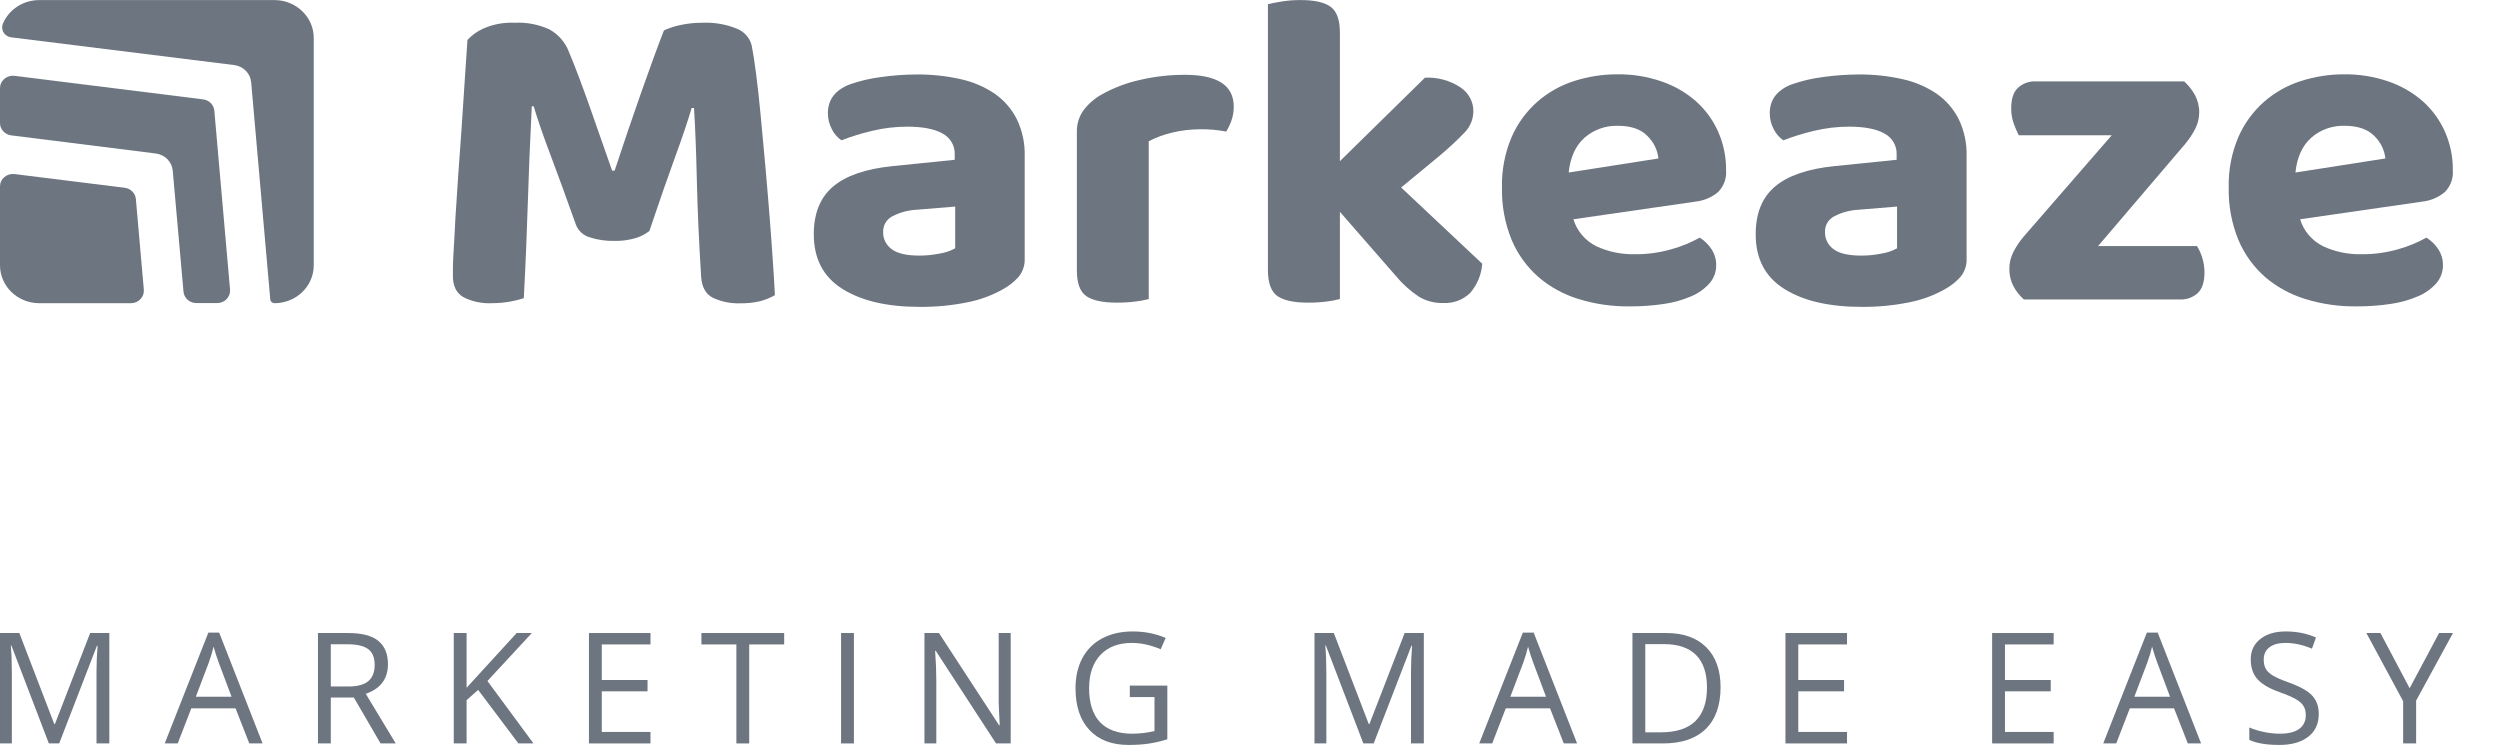 <?xml version="1.0" encoding="UTF-8"?> <svg xmlns="http://www.w3.org/2000/svg" width="194" height="58" viewBox="0 0 194 58" fill="none"> <path fill-rule="evenodd" clip-rule="evenodd" d="M18.171 5.049L0.941 2.906C0.816 2.901 0.694 2.869 0.585 2.811C0.476 2.753 0.382 2.672 0.31 2.574C0.239 2.475 0.192 2.362 0.174 2.243C0.155 2.124 0.165 2.002 0.204 1.888C0.424 1.334 0.814 0.857 1.321 0.522C1.827 0.186 2.427 0.006 3.042 0.006L21.306 0.006C22.112 0.007 22.885 0.317 23.456 0.868C24.026 1.418 24.346 2.165 24.347 2.944V20.589C24.346 21.368 24.026 22.115 23.456 22.666C22.885 23.217 22.112 23.527 21.306 23.528C21.222 23.528 21.141 23.497 21.079 23.442C21.017 23.388 20.979 23.312 20.972 23.231L19.491 6.383C19.462 6.048 19.315 5.733 19.075 5.49C18.834 5.247 18.515 5.092 18.171 5.049ZM15.752 7.71C15.983 7.736 16.197 7.84 16.358 8.002C16.519 8.164 16.616 8.375 16.633 8.599L17.85 22.455C17.864 22.59 17.849 22.726 17.805 22.854C17.761 22.983 17.689 23.101 17.595 23.202C17.501 23.302 17.386 23.382 17.257 23.436C17.129 23.491 16.99 23.519 16.85 23.518H15.239C14.986 23.519 14.742 23.427 14.556 23.26C14.37 23.094 14.257 22.866 14.238 22.622L13.404 13.242C13.375 12.906 13.226 12.589 12.983 12.346C12.74 12.103 12.418 11.949 12.07 11.909L0.884 10.507C0.639 10.479 0.414 10.365 0.251 10.187C0.088 10.008 -0.002 9.778 5.34264e-05 9.54V6.853C-0.001 6.713 0.028 6.575 0.087 6.448C0.146 6.321 0.233 6.207 0.342 6.115C0.451 6.024 0.579 5.955 0.717 5.916C0.855 5.876 1.001 5.866 1.144 5.886L15.752 7.71ZM5.34264e-05 14.477C-0.001 14.337 0.028 14.199 0.087 14.072C0.146 13.944 0.233 13.831 0.342 13.739C0.451 13.647 0.579 13.579 0.717 13.54C0.855 13.5 1.001 13.49 1.144 13.51L9.672 14.57C9.904 14.598 10.118 14.704 10.278 14.869C10.438 15.033 10.532 15.247 10.546 15.472L11.16 22.464C11.174 22.599 11.158 22.735 11.114 22.864C11.07 22.993 10.999 23.111 10.905 23.211C10.81 23.311 10.695 23.392 10.567 23.446C10.438 23.5 10.3 23.528 10.159 23.528H3.042C2.235 23.527 1.462 23.217 0.892 22.666C0.322 22.115 0.001 21.368 5.34264e-05 20.589V14.477Z" fill="#6D7580"></path> <path d="M50.389 17.93C50.055 18.188 49.672 18.38 49.262 18.494C48.753 18.638 48.224 18.705 47.694 18.694C47.031 18.712 46.371 18.616 45.743 18.41C45.502 18.337 45.282 18.212 45.099 18.043C44.917 17.874 44.778 17.667 44.692 17.437C43.914 15.255 43.253 13.442 42.708 11.998C42.161 10.555 41.727 9.301 41.414 8.248H41.267C41.194 9.704 41.133 11.036 41.084 12.243C41.035 13.45 40.992 14.632 40.957 15.787C40.92 16.938 40.877 18.098 40.83 19.274C40.783 20.45 40.72 21.739 40.647 23.14C40.296 23.254 39.937 23.342 39.573 23.405C39.109 23.487 38.639 23.528 38.169 23.527C37.396 23.567 36.627 23.403 35.944 23.053C35.41 22.731 35.144 22.19 35.144 21.413C35.144 20.969 35.144 20.353 35.197 19.567C35.25 18.781 35.284 17.875 35.344 16.854C35.404 15.832 35.477 14.737 35.56 13.561C35.644 12.385 35.73 11.196 35.817 9.987C35.904 8.779 35.981 7.581 36.054 6.395C36.127 5.209 36.201 4.11 36.274 3.102C36.604 2.739 37.007 2.445 37.458 2.238C38.237 1.885 39.094 1.722 39.953 1.765C40.884 1.72 41.811 1.9 42.651 2.29C43.341 2.681 43.869 3.291 44.145 4.017C44.416 4.661 44.692 5.36 44.986 6.147C45.279 6.933 45.569 7.738 45.86 8.56C46.15 9.382 46.437 10.197 46.717 11.009C46.997 11.821 47.257 12.562 47.501 13.245H47.694C48.374 11.179 49.055 9.177 49.735 7.239C50.416 5.301 51.01 3.675 51.52 2.361C51.933 2.173 52.367 2.031 52.814 1.939C53.382 1.818 53.963 1.76 54.545 1.765C55.444 1.728 56.34 1.884 57.169 2.222C57.462 2.336 57.722 2.517 57.925 2.75C58.129 2.983 58.27 3.261 58.337 3.559C58.432 4.03 58.544 4.746 58.67 5.708C58.797 6.671 58.918 7.777 59.034 9.027C59.154 10.271 59.275 11.58 59.397 12.955C59.521 14.328 59.627 15.655 59.731 16.934C59.834 18.214 59.911 19.383 59.984 20.437C60.058 21.491 60.105 22.316 60.131 22.905C59.766 23.114 59.374 23.273 58.964 23.379C58.45 23.495 57.924 23.548 57.396 23.537C56.684 23.556 55.978 23.412 55.335 23.115C54.766 22.833 54.457 22.281 54.408 21.458C54.237 18.735 54.126 16.241 54.074 13.976C54.023 11.712 53.95 9.848 53.854 8.383H53.671C53.382 9.369 52.963 10.614 52.413 12.117C51.864 13.621 51.189 15.559 50.389 17.93Z" fill="#6D7580"></path> <path d="M71.134 5.779C72.293 5.769 73.448 5.893 74.576 6.149C75.526 6.361 76.425 6.749 77.221 7.293C77.945 7.807 78.527 8.486 78.915 9.269C79.334 10.151 79.54 11.114 79.516 12.085V20.043C79.544 20.573 79.37 21.094 79.025 21.506C78.687 21.878 78.287 22.193 77.841 22.438C76.983 22.925 76.046 23.27 75.07 23.459C73.847 23.707 72.6 23.826 71.351 23.813C68.85 23.813 66.857 23.349 65.374 22.421C63.891 21.493 63.15 20.079 63.15 18.178C63.15 16.556 63.648 15.323 64.644 14.479C65.64 13.634 67.171 13.106 69.236 12.893L74.086 12.4V12.014C74.105 11.68 74.026 11.347 73.859 11.054C73.691 10.761 73.442 10.52 73.139 10.358C72.505 10.005 71.593 9.829 70.404 9.829C69.489 9.829 68.577 9.937 67.689 10.151C66.875 10.339 66.076 10.586 65.301 10.889C64.979 10.669 64.722 10.373 64.554 10.029C64.348 9.642 64.241 9.214 64.244 8.779C64.244 7.744 64.8 7.003 65.911 6.559C66.706 6.279 67.53 6.085 68.369 5.979C69.285 5.849 70.209 5.782 71.134 5.779V5.779ZM71.351 19.834C71.885 19.834 72.417 19.779 72.939 19.673C73.355 19.606 73.755 19.47 74.123 19.27V16.029L71.121 16.277C70.464 16.311 69.823 16.484 69.243 16.786C69.019 16.904 68.834 17.081 68.709 17.296C68.583 17.51 68.522 17.754 68.533 18.001C68.524 18.259 68.58 18.516 68.697 18.75C68.813 18.983 68.985 19.186 69.2 19.341C69.638 19.67 70.355 19.834 71.351 19.834Z" fill="#6D7580"></path> <path d="M89.141 23.204C88.806 23.293 88.465 23.358 88.121 23.398C87.637 23.459 87.15 23.488 86.663 23.485C85.569 23.485 84.779 23.315 84.292 22.976C83.805 22.634 83.565 21.97 83.565 20.984V10.255C83.546 9.653 83.725 9.061 84.075 8.563C84.454 8.06 84.938 7.639 85.496 7.329C86.396 6.822 87.37 6.449 88.384 6.22C89.549 5.942 90.746 5.802 91.946 5.805C94.474 5.805 95.738 6.627 95.738 8.273C95.743 8.643 95.682 9.012 95.558 9.362C95.453 9.657 95.318 9.94 95.155 10.209C94.483 10.08 93.799 10.021 93.114 10.032C92.401 10.034 91.691 10.117 90.999 10.28C90.352 10.428 89.727 10.656 89.141 10.96V23.204Z" fill="#6D7580"></path> <path d="M108.729 14.55L115.023 20.466C114.964 21.292 114.64 22.081 114.096 22.721C113.82 22.994 113.486 23.206 113.118 23.343C112.749 23.479 112.355 23.538 111.961 23.514C111.305 23.527 110.66 23.356 110.103 23.021C109.428 22.572 108.826 22.029 108.316 21.41L103.976 16.438V23.204C103.642 23.294 103.301 23.358 102.956 23.398C102.473 23.459 101.986 23.488 101.498 23.485C100.404 23.485 99.615 23.315 99.13 22.976C98.645 22.636 98.399 21.976 98.39 20.994V0.327C98.657 0.256 99.01 0.189 99.447 0.118C99.932 0.041 100.423 0.003 100.915 0.005C102.009 0.005 102.792 0.181 103.266 0.533C103.74 0.886 103.976 1.555 103.976 2.541V12.507L110.577 6.027C111.548 5.98 112.508 6.24 113.312 6.768C113.623 6.97 113.879 7.242 114.057 7.561C114.235 7.88 114.329 8.236 114.332 8.598C114.34 9.218 114.101 9.817 113.665 10.271C113.005 10.953 112.306 11.598 111.571 12.204L108.729 14.55Z" fill="#6D7580"></path> <path d="M122.097 17.015C122.231 17.463 122.458 17.881 122.765 18.241C123.072 18.602 123.452 18.898 123.881 19.112C124.803 19.538 125.815 19.748 126.836 19.728C127.81 19.739 128.781 19.608 129.714 19.338C130.479 19.125 131.214 18.823 131.902 18.439C132.268 18.673 132.579 18.979 132.813 19.338C133.055 19.706 133.181 20.133 133.176 20.569C133.187 21.082 133.006 21.582 132.666 21.977C132.282 22.408 131.804 22.752 131.265 22.982C130.592 23.273 129.88 23.475 129.151 23.581C128.268 23.715 127.376 23.78 126.483 23.775C125.131 23.794 123.785 23.601 122.497 23.204C121.338 22.85 120.269 22.263 119.362 21.481C118.463 20.683 117.759 19.702 117.301 18.61C116.777 17.321 116.523 15.944 116.554 14.559C116.52 13.217 116.774 11.882 117.301 10.638C117.754 9.593 118.437 8.655 119.302 7.89C120.134 7.164 121.114 6.615 122.18 6.279C123.257 5.938 124.382 5.765 125.515 5.766C126.676 5.754 127.83 5.939 128.924 6.314C129.91 6.648 130.817 7.168 131.592 7.845C132.335 8.505 132.925 9.31 133.323 10.206C133.745 11.157 133.956 12.182 133.944 13.216C133.968 13.524 133.925 13.833 133.819 14.124C133.712 14.414 133.543 14.68 133.323 14.904C132.831 15.316 132.222 15.574 131.575 15.645L122.097 17.015ZM125.559 9.762C124.598 9.73 123.662 10.065 122.954 10.693C122.26 11.314 121.852 12.212 121.73 13.387L128.694 12.297C128.626 11.647 128.331 11.037 127.857 10.57C127.346 10.029 126.579 9.762 125.559 9.762V9.762Z" fill="#6D7580"></path> <path d="M144.223 5.779C145.382 5.769 146.539 5.893 147.668 6.149C148.618 6.361 149.517 6.749 150.313 7.293C151.037 7.807 151.619 8.486 152.007 9.269C152.426 10.151 152.632 11.114 152.608 12.085V20.043C152.636 20.573 152.462 21.094 152.117 21.506C151.778 21.878 151.376 22.193 150.93 22.438C150.073 22.925 149.137 23.27 148.162 23.459C146.939 23.707 145.692 23.826 144.443 23.813C141.939 23.813 139.946 23.349 138.463 22.421C136.98 21.493 136.239 20.079 136.242 18.178C136.242 16.556 136.74 15.323 137.736 14.479C138.732 13.634 140.263 13.106 142.328 12.893L147.178 12.4V12.014C147.197 11.679 147.118 11.346 146.95 11.053C146.781 10.76 146.531 10.519 146.227 10.358C145.597 10.006 144.683 9.829 143.496 9.829C142.579 9.829 141.667 9.937 140.777 10.151C139.964 10.339 139.165 10.586 138.389 10.889C138.069 10.669 137.812 10.372 137.642 10.029C137.436 9.642 137.33 9.214 137.332 8.779C137.332 7.746 137.888 7.005 139 6.559C139.796 6.279 140.621 6.084 141.461 5.979C142.376 5.849 143.299 5.782 144.223 5.779V5.779ZM144.443 19.834C144.975 19.834 145.506 19.78 146.027 19.673C146.443 19.607 146.844 19.471 147.211 19.27V16.029L144.209 16.277C143.552 16.311 142.911 16.485 142.332 16.786C142.108 16.904 141.923 17.081 141.797 17.296C141.672 17.51 141.611 17.754 141.621 18.001C141.613 18.259 141.669 18.516 141.785 18.75C141.901 18.983 142.074 19.186 142.288 19.341C142.729 19.67 143.447 19.834 144.443 19.834V19.834Z" fill="#6D7580"></path> <path d="M156.233 22.193C156.023 21.776 155.918 21.318 155.926 20.855C155.924 20.409 156.029 19.968 156.233 19.567C156.447 19.145 156.71 18.748 157.017 18.384L163.871 10.496H156.653C156.508 10.204 156.38 9.904 156.27 9.597C156.134 9.218 156.066 8.819 156.07 8.418C156.07 7.667 156.246 7.129 156.6 6.807C156.783 6.641 156.998 6.513 157.233 6.428C157.467 6.343 157.717 6.305 157.967 6.314H169.487C169.825 6.619 170.108 6.976 170.324 7.371C170.552 7.795 170.667 8.268 170.658 8.747C170.655 9.181 170.549 9.608 170.348 9.997C170.134 10.418 169.871 10.813 169.564 11.176L162.813 19.093H170.485C170.657 19.368 170.791 19.664 170.885 19.973C171.006 20.349 171.068 20.741 171.068 21.136C171.068 21.886 170.891 22.422 170.538 22.747C170.355 22.913 170.14 23.041 169.906 23.126C169.671 23.211 169.421 23.25 169.17 23.24H157.054C156.717 22.941 156.439 22.586 156.233 22.193Z" fill="#6D7580"></path> <path d="M178.489 17.015C178.624 17.463 178.852 17.881 179.159 18.241C179.467 18.602 179.847 18.898 180.277 19.112C181.198 19.537 182.208 19.748 183.229 19.728C184.203 19.739 185.173 19.608 186.107 19.338C186.87 19.125 187.604 18.823 188.291 18.439C188.66 18.672 188.973 18.978 189.209 19.338C189.45 19.706 189.577 20.133 189.572 20.569C189.582 21.082 189.401 21.582 189.062 21.977C188.677 22.409 188.198 22.753 187.658 22.982C186.984 23.274 186.273 23.476 185.543 23.581C184.661 23.715 183.768 23.78 182.875 23.775C181.523 23.793 180.177 23.601 178.889 23.204C177.731 22.849 176.663 22.261 175.754 21.481C174.856 20.684 174.153 19.703 173.696 18.61C173.172 17.321 172.918 15.944 172.949 14.559C172.916 13.216 173.17 11.881 173.696 10.638C174.15 9.593 174.833 8.655 175.698 7.89C176.531 7.163 177.512 6.614 178.579 6.279C179.656 5.937 180.782 5.765 181.914 5.766C183.075 5.754 184.229 5.94 185.323 6.314C186.308 6.649 187.215 7.169 187.991 7.844C188.734 8.505 189.324 9.31 189.722 10.206C190.143 11.157 190.353 12.182 190.339 13.216C190.364 13.524 190.321 13.833 190.214 14.124C190.108 14.414 189.939 14.68 189.719 14.904C189.226 15.316 188.616 15.575 187.968 15.645L178.489 17.015ZM181.954 9.762C180.992 9.729 180.056 10.064 179.346 10.693C178.653 11.314 178.246 12.212 178.126 13.387L185.106 12.297C185.037 11.646 184.741 11.037 184.266 10.57C183.739 10.029 182.975 9.762 181.954 9.762V9.762Z" fill="#6D7580"></path> <path d="M3.791 57.69L0.885 50.096H0.838C0.893 50.697 0.92 51.412 0.92 52.24V57.69H0V49.123H1.5L4.213 56.19H4.26L6.996 49.123H8.484V57.69H7.488V52.17C7.488 51.537 7.516 50.85 7.57 50.107H7.523L4.594 57.69H3.791Z" fill="#6D7580"></path> <path d="M19.345 57.69L18.278 54.965H14.845L13.79 57.69H12.782L16.169 49.088H17.007L20.376 57.69H19.345ZM17.968 54.068L16.972 51.414C16.843 51.078 16.71 50.666 16.573 50.178C16.487 50.553 16.364 50.965 16.204 51.414L15.196 54.068H17.968Z" fill="#6D7580"></path> <path d="M25.67 54.127V57.69H24.674V49.123H27.023C28.074 49.123 28.849 49.324 29.349 49.727C29.853 50.129 30.105 50.734 30.105 51.543C30.105 52.676 29.531 53.441 28.383 53.84L30.709 57.69H29.531L27.457 54.127H25.67ZM25.67 53.272H27.035C27.738 53.272 28.254 53.133 28.582 52.855C28.91 52.574 29.074 52.154 29.074 51.596C29.074 51.029 28.906 50.621 28.57 50.371C28.238 50.121 27.703 49.996 26.965 49.996H25.67V53.272Z" fill="#6D7580"></path> <path d="M41.399 57.69H40.227L37.104 53.535L36.208 54.332V57.69H35.212V49.123H36.208V53.371L40.092 49.123H41.27L37.825 52.844L41.399 57.69Z" fill="#6D7580"></path> <path d="M50.478 57.69H45.703V49.123H50.478V50.008H46.699V52.768H50.249V53.647H46.699V56.799H50.478V57.69Z" fill="#6D7580"></path> <path d="M58.139 57.69H57.143V50.008H54.43V49.123H60.852V50.008H58.139V57.69Z" fill="#6D7580"></path> <path d="M65.267 57.69V49.123H66.263V57.69H65.267Z" fill="#6D7580"></path> <path d="M78.43 57.69H77.293L72.612 50.5H72.565C72.627 51.344 72.658 52.117 72.658 52.82V57.69H71.738V49.123H72.863L77.533 56.283H77.58C77.572 56.178 77.555 55.84 77.528 55.27C77.5 54.695 77.49 54.285 77.498 54.039V49.123H78.43V57.69Z" fill="#6D7580"></path> <path d="M87.673 53.201H90.585V57.367C90.132 57.512 89.671 57.621 89.202 57.695C88.733 57.77 88.191 57.807 87.573 57.807C86.276 57.807 85.267 57.422 84.544 56.652C83.821 55.879 83.46 54.797 83.46 53.406C83.46 52.516 83.638 51.736 83.993 51.068C84.353 50.397 84.868 49.885 85.54 49.533C86.212 49.178 86.999 49 87.901 49C88.816 49 89.667 49.168 90.456 49.504L90.069 50.383C89.296 50.055 88.552 49.891 87.837 49.891C86.794 49.891 85.98 50.201 85.394 50.822C84.808 51.443 84.515 52.305 84.515 53.406C84.515 54.562 84.796 55.44 85.358 56.037C85.925 56.635 86.755 56.934 87.849 56.934C88.442 56.934 89.022 56.865 89.589 56.728V54.092H87.673V53.201Z" fill="#6D7580"></path> <path d="M105.796 57.69L102.889 50.096H102.843C102.897 50.697 102.925 51.412 102.925 52.24V57.69H102.005V49.123H103.505L106.218 56.19H106.264L109.001 49.123H110.489V57.69H109.493V52.17C109.493 51.537 109.52 50.85 109.575 50.107H109.528L106.598 57.69H105.796Z" fill="#6D7580"></path> <path d="M121.349 57.69L120.283 54.965H116.849L115.795 57.69H114.787L118.174 49.088H119.011L122.381 57.69H121.349ZM119.972 54.068L118.976 51.414C118.847 51.078 118.715 50.666 118.578 50.178C118.492 50.553 118.369 50.965 118.209 51.414L117.201 54.068H119.972Z" fill="#6D7580"></path> <path d="M133.516 53.324C133.516 54.738 133.131 55.82 132.362 56.57C131.596 57.316 130.493 57.69 129.051 57.69H126.678V49.123H129.303C130.635 49.123 131.67 49.492 132.409 50.23C133.147 50.969 133.516 52 133.516 53.324ZM132.461 53.359C132.461 52.242 132.18 51.4 131.618 50.834C131.059 50.268 130.227 49.984 129.122 49.984H127.674V56.828H128.887C130.075 56.828 130.967 56.537 131.565 55.955C132.163 55.369 132.461 54.504 132.461 53.359Z" fill="#6D7580"></path> <path d="M143.328 57.69H138.552V49.123H143.328V50.008H139.548V52.768H143.099V53.647H139.548V56.799H143.328V57.69Z" fill="#6D7580"></path> <path d="M159.364 57.69H154.589V49.123H159.364V50.008H155.585V52.768H159.136V53.647H155.585V56.799H159.364V57.69Z" fill="#6D7580"></path> <path d="M169.774 57.69L168.707 54.965H165.274L164.219 57.69H163.211L166.598 49.088H167.436L170.805 57.69H169.774ZM168.397 54.068L167.4 51.414C167.272 51.078 167.139 50.666 167.002 50.178C166.916 50.553 166.793 50.965 166.633 51.414L165.625 54.068H168.397Z" fill="#6D7580"></path> <path d="M179.936 55.41C179.936 56.164 179.663 56.752 179.116 57.174C178.569 57.596 177.827 57.807 176.89 57.807C175.874 57.807 175.093 57.676 174.546 57.414V56.453C174.897 56.602 175.28 56.719 175.694 56.805C176.108 56.891 176.519 56.934 176.925 56.934C177.589 56.934 178.089 56.809 178.425 56.559C178.761 56.305 178.929 55.953 178.929 55.504C178.929 55.207 178.868 54.965 178.747 54.777C178.63 54.586 178.431 54.41 178.149 54.25C177.872 54.09 177.448 53.908 176.878 53.705C176.081 53.42 175.511 53.082 175.167 52.691C174.827 52.301 174.657 51.791 174.657 51.162C174.657 50.502 174.905 49.977 175.401 49.586C175.897 49.195 176.554 49 177.37 49C178.222 49 179.005 49.156 179.72 49.469L179.409 50.336C178.702 50.039 178.015 49.891 177.347 49.891C176.819 49.891 176.407 50.004 176.11 50.23C175.813 50.457 175.665 50.772 175.665 51.174C175.665 51.471 175.72 51.715 175.829 51.906C175.938 52.094 176.122 52.268 176.38 52.428C176.642 52.584 177.04 52.758 177.575 52.949C178.474 53.27 179.091 53.613 179.427 53.98C179.767 54.348 179.936 54.824 179.936 55.41Z" fill="#6D7580"></path> <path d="M186.988 53.406L189.273 49.123H190.351L187.492 54.367V57.69H186.484V54.414L183.631 49.123H184.721L186.988 53.406Z" fill="#6D7580"></path> </svg> 